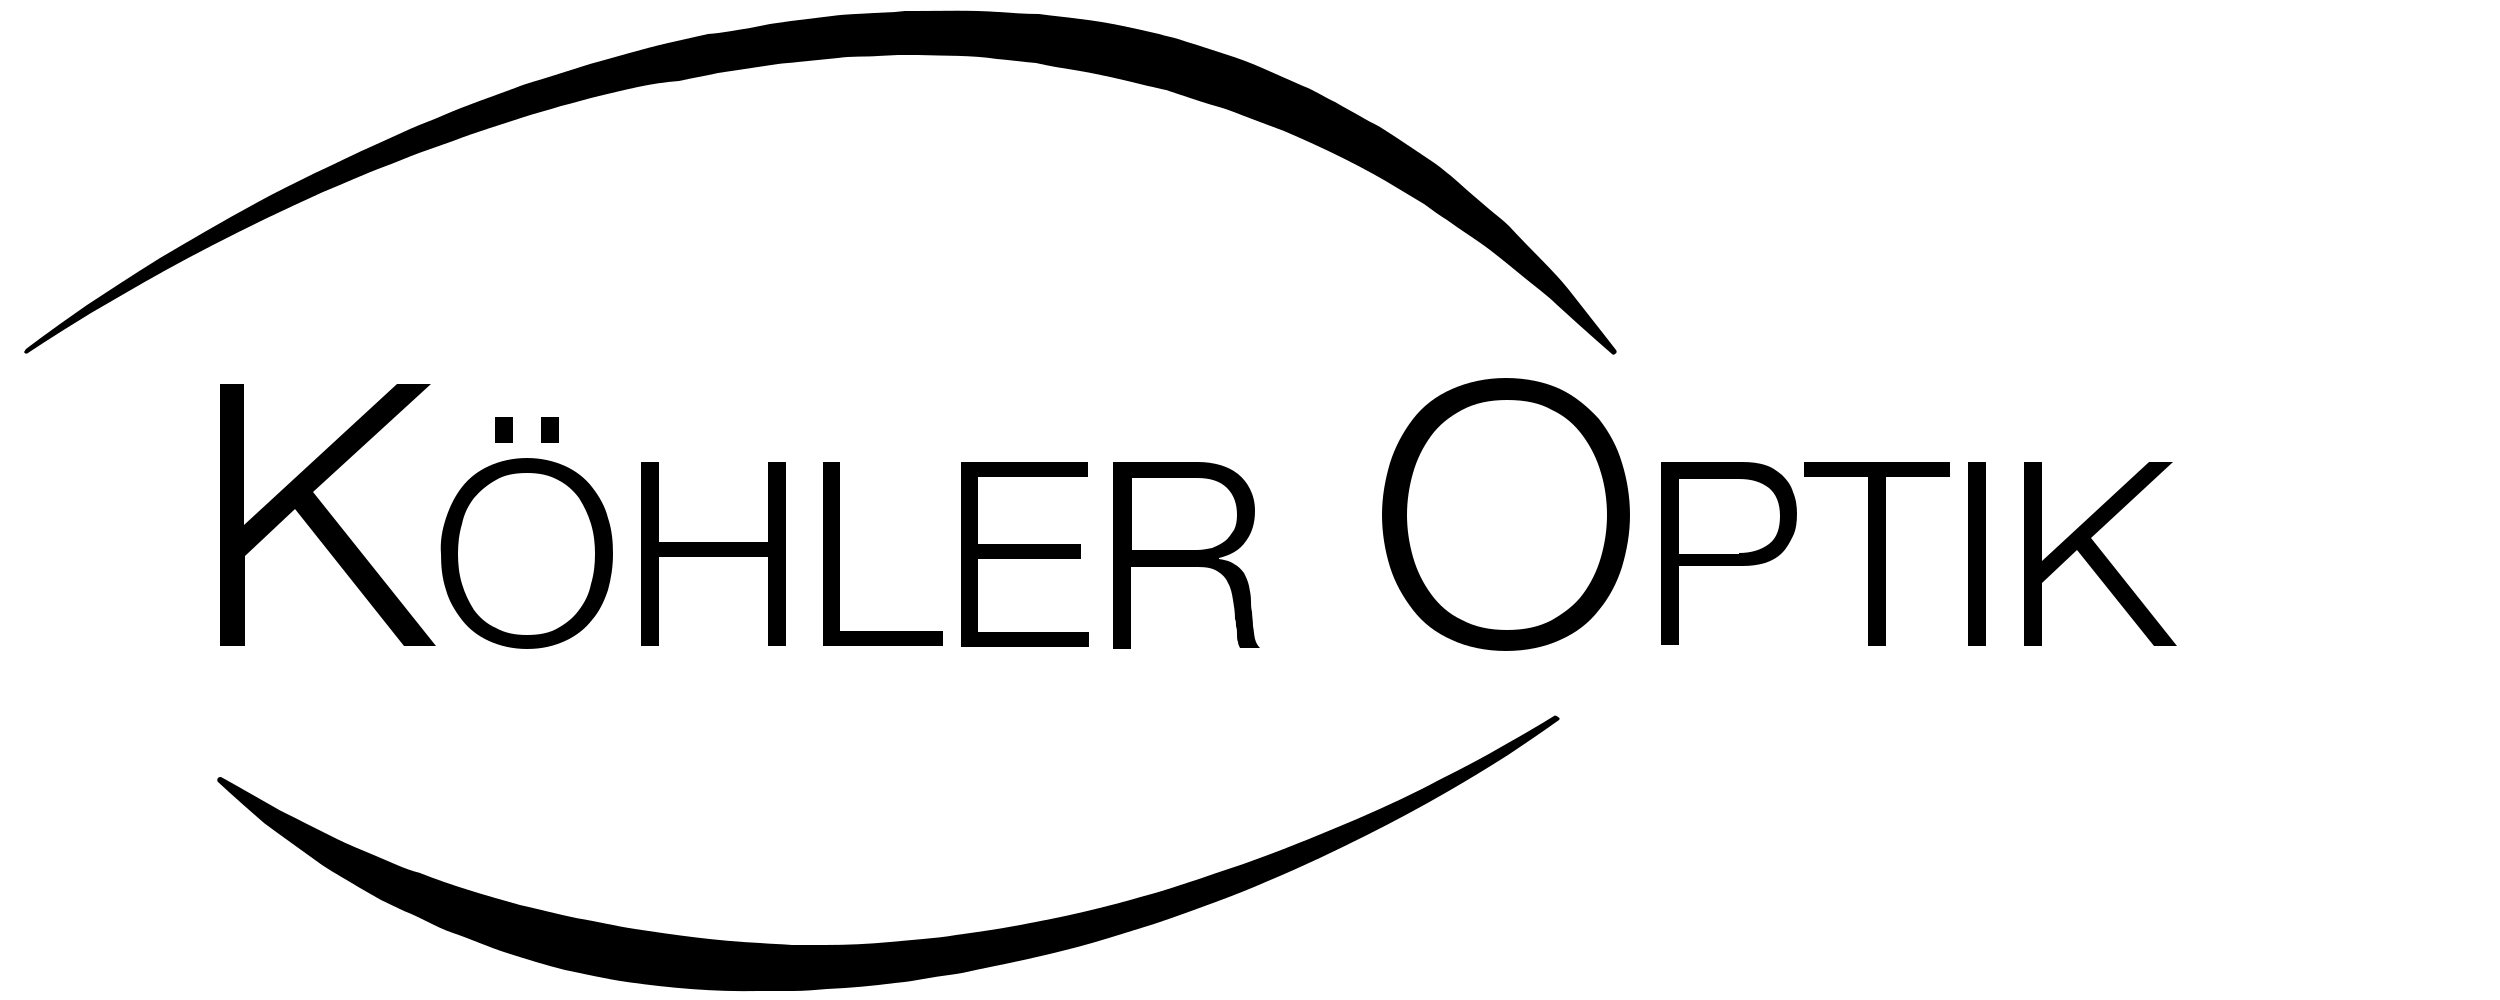 <?xml version="1.0" encoding="utf-8"?>
<!-- Generator: Adobe Illustrator 27.2.0, SVG Export Plug-In . SVG Version: 6.00 Build 0)  -->
<svg version="1.1" id="Ebene_1" xmlns="http://www.w3.org/2000/svg" xmlns:xlink="http://www.w3.org/1999/xlink" x="0px" y="0px"
	 viewBox="0 0 250 100" style="enable-background:new 0 0 250 100;" xml:space="preserve">
<path d="M2.6,34.9c0,0,2.2-1.7,6.1-4.4c2-1.3,4.4-2.9,7.3-4.7c2.9-1.7,6.1-3.6,9.8-5.6c1.8-1,3.7-1.9,5.7-2.9c2-0.9,4.1-2,6.2-2.9
	c1.1-0.5,2.2-1,3.3-1.5c1.1-0.5,2.3-0.9,3.4-1.4c2.3-1,4.7-1.8,7.1-2.7c1.2-0.5,2.5-0.8,3.7-1.2c1.3-0.4,2.5-0.8,3.8-1.2
	c2.6-0.7,5.2-1.5,7.8-2.1c1.3-0.3,2.7-0.6,4-0.9C72.3,3.3,73.6,3,75,2.8l2-0.4c0.7-0.1,1.4-0.2,2.1-0.3l4.1-0.5
	c1.4-0.2,2.8-0.2,4.2-0.3l2.1-0.1l1-0.1l1,0c2.8,0,5.6-0.1,8.3,0.1c1.4,0.1,2.8,0.2,4.1,0.2c1.4,0.2,2.7,0.3,4.1,0.5
	c2.7,0.3,5.3,0.9,7.9,1.5c0.6,0.2,1.3,0.3,1.9,0.5c0.6,0.2,1.2,0.4,1.9,0.6c1.2,0.4,2.5,0.8,3.7,1.2c1.2,0.4,2.4,0.9,3.5,1.4
	c1.1,0.5,2.3,1,3.4,1.5c1.1,0.4,2.1,1.1,3.2,1.6c1,0.6,2,1.1,3,1.7c0.5,0.3,1,0.5,1.5,0.8c0.5,0.3,0.9,0.6,1.4,0.9
	c0.9,0.6,1.8,1.2,2.7,1.8c0.9,0.6,1.7,1.1,2.5,1.8c0.8,0.6,1.5,1.3,2.2,1.9c0.7,0.6,1.4,1.2,2.1,1.8c0.7,0.6,1.4,1.1,2,1.7
	c2.3,2.5,4.5,4.5,6,6.4c3,3.8,4.7,6,4.7,6c0.1,0.1,0.1,0.3-0.1,0.4c-0.1,0.1-0.2,0.1-0.3,0l0,0c0,0-2.1-1.8-5.6-5
	c-0.8-0.8-1.9-1.6-3-2.5c-1.1-0.9-2.3-1.9-3.6-2.9c-1.3-1-2.8-1.9-4.3-3c-0.8-0.5-1.5-1-2.3-1.6c-0.8-0.5-1.7-1-2.5-1.5
	c-3.4-2.1-7.3-4-11.5-5.8c-1.1-0.4-2.1-0.8-3.2-1.2c-1.1-0.4-2.2-0.9-3.3-1.2c-1.1-0.3-2.3-0.7-3.5-1.1c-0.6-0.2-1.2-0.4-1.8-0.6
	c-0.6-0.1-1.2-0.3-1.8-0.4c-2.4-0.6-4.9-1.2-7.4-1.6c-1.3-0.2-2.5-0.4-3.8-0.7c-1.3-0.1-2.6-0.3-3.9-0.4c-2.6-0.4-5.3-0.3-7.9-0.4
	l-1,0l-1,0l-2,0.1c-1.3,0.1-2.7,0-4,0.2l-4,0.4c-0.7,0.1-1.3,0.1-2,0.2l-2,0.3c-1.3,0.2-2.7,0.4-4,0.6c-1.3,0.3-2.6,0.5-3.9,0.8
	C65,8.3,62.5,9,59.9,9.6c-1.3,0.3-2.5,0.7-3.8,1c-1.2,0.4-2.5,0.7-3.7,1.1c-2.4,0.8-4.8,1.5-7.1,2.4c-1.1,0.4-2.3,0.8-3.4,1.2
	c-1.1,0.4-2.2,0.9-3.3,1.3c-2.2,0.8-4.3,1.8-6.3,2.6c-2,0.9-3.9,1.8-5.8,2.7c-3.7,1.8-7,3.5-9.9,5.1c-2.9,1.6-5.4,3.1-7.5,4.3
	c-4.1,2.5-6.3,4-6.3,4c-0.1,0.1-0.3,0.1-0.4-0.1C2.5,35.1,2.5,35,2.6,34.9z"/>
<path d="M155.9,72c0,0-1.8,1.3-5.1,3.5c-3.3,2.1-8.1,5-14.1,8c-3,1.5-6.3,3.1-9.9,4.6c-1.8,0.8-3.6,1.5-5.5,2.2
	c-1.9,0.7-3.8,1.4-5.9,2.1c-2,0.6-4.1,1.3-6.2,1.9c-2.1,0.6-4.2,1.1-6.4,1.6c-2.2,0.5-4.4,0.9-6.6,1.4c-1.1,0.2-2.2,0.3-3.3,0.5
	c-1.1,0.2-2.2,0.4-3.4,0.5c-2.3,0.3-4.5,0.5-6.8,0.6c-1.1,0.1-2.3,0.2-3.4,0.2c-1.1,0-2.3,0-3.4,0c-4.5,0.1-8.9-0.3-13.2-0.9
	c-2.1-0.3-4.2-0.8-6.2-1.2c-2-0.5-3.9-1.1-5.8-1.7c-1.9-0.6-3.6-1.4-5.4-2c-0.9-0.3-1.7-0.7-2.5-1.1c-0.8-0.4-1.6-0.8-2.4-1.1
	c-0.8-0.4-1.5-0.7-2.3-1.1c-0.7-0.4-1.4-0.8-2.1-1.2c-1.3-0.8-2.6-1.5-3.8-2.3c-2.2-1.6-4.2-3-5.8-4.2c-3-2.6-4.6-4.1-4.6-4.1
	c-0.1-0.1-0.1-0.3,0-0.4c0.1-0.1,0.2-0.1,0.3-0.1l0,0c0,0,2,1.1,5.3,3c0.8,0.5,1.8,0.9,2.9,1.5c1,0.5,2.2,1.1,3.4,1.7
	c1.2,0.6,2.5,1.1,3.9,1.7c0.7,0.3,1.4,0.6,2.1,0.9c0.7,0.3,1.5,0.6,2.3,0.8c3,1.2,6.4,2.2,10,3.2c1.8,0.4,3.7,0.9,5.6,1.3
	c1.9,0.3,3.9,0.8,5.9,1.1c4,0.6,8.2,1.2,12.5,1.4c1.1,0.1,2.1,0.1,3.2,0.2c1.1,0,2.2,0,3.3,0c2.2,0,4.4-0.1,6.5-0.3
	c1.1-0.1,2.2-0.2,3.3-0.3c1.1-0.1,2.2-0.2,3.3-0.4c2.2-0.3,4.3-0.6,6.4-1c2.1-0.4,4.2-0.8,6.3-1.3c2.1-0.5,4.1-1,6.1-1.6
	c2-0.5,3.9-1.2,5.8-1.8c1.9-0.7,3.7-1.2,5.5-1.9c3.6-1.3,6.9-2.7,10-4c3-1.3,5.8-2.6,8.2-3.9c2.4-1.2,4.5-2.3,6.2-3.3
	c3.4-1.9,5.3-3.1,5.3-3.1c0.1-0.1,0.3,0,0.4,0.1C156,71.8,156,71.9,155.9,72z"/>
<g>
	<path d="M24.4,38.4v14.1l15.3-14.1h3.4L31.3,49.2l12.3,15.4h-3.2L29.5,50.9l-5,4.7v9h-2.5V38.4H24.4z"/>
	<path d="M44.6,51.8c0.4-1.2,0.9-2.2,1.6-3.1c0.7-0.9,1.6-1.6,2.7-2.1c1.1-0.5,2.4-0.8,3.8-0.8c1.4,0,2.7,0.3,3.8,0.8
		c1.1,0.5,2,1.2,2.7,2.1c0.7,0.9,1.3,1.9,1.6,3.1c0.4,1.2,0.5,2.4,0.5,3.6c0,1.3-0.2,2.5-0.5,3.6c-0.4,1.2-0.9,2.2-1.6,3
		c-0.7,0.9-1.6,1.6-2.7,2.1c-1.1,0.5-2.3,0.8-3.8,0.8c-1.4,0-2.7-0.3-3.8-0.8c-1.1-0.5-2-1.2-2.7-2.1c-0.7-0.9-1.3-1.9-1.6-3
		c-0.4-1.2-0.5-2.4-0.5-3.6C44,54.2,44.2,53,44.6,51.8z M46.2,58.4c0.3,1,0.7,1.8,1.2,2.6c0.6,0.8,1.3,1.4,2.2,1.8
		c0.9,0.5,1.9,0.7,3.1,0.7c1.2,0,2.3-0.2,3.1-0.7c0.9-0.5,1.6-1.1,2.1-1.8c0.6-0.8,1-1.6,1.2-2.6c0.3-1,0.4-2,0.4-3c0-1-0.1-2-0.4-3
		c-0.3-1-0.7-1.8-1.2-2.6c-0.6-0.8-1.3-1.4-2.1-1.8c-0.9-0.5-1.9-0.7-3.1-0.7c-1.2,0-2.3,0.2-3.1,0.7c-0.9,0.5-1.6,1.1-2.2,1.8
		c-0.6,0.8-1,1.6-1.2,2.6c-0.3,1-0.4,2-0.4,3C45.8,56.4,45.9,57.4,46.2,58.4z M49.5,41.7h1.8v2.6h-1.8V41.7z M54.1,41.7h1.8v2.6
		h-1.8V41.7z"/>
	<path d="M65.9,46.2v8h10.9v-8h1.8v18.4h-1.8v-8.9H65.9v8.9h-1.8V46.2H65.9z"/>
	<path d="M84,46.2v16.9h10.3v1.5H82.3V46.2H84z"/>
	<path d="M108.8,46.2v1.5h-11v6.7h10.3v1.5H97.8v7.3h11.1v1.5H96.1V46.2H108.8z"/>
	<path d="M119.8,46.2c0.8,0,1.5,0.1,2.2,0.3c0.7,0.2,1.3,0.5,1.8,0.9c0.5,0.4,0.9,0.9,1.2,1.5c0.3,0.6,0.5,1.3,0.5,2.2
		c0,1.2-0.3,2.2-0.9,3c-0.6,0.9-1.5,1.4-2.7,1.7v0.1c0.6,0.1,1.1,0.2,1.5,0.5c0.4,0.2,0.7,0.5,1,0.9c0.2,0.4,0.4,0.8,0.5,1.3
		c0.1,0.5,0.2,1,0.2,1.5c0,0.3,0,0.7,0.1,1.1c0,0.4,0.1,0.9,0.1,1.4c0.1,0.5,0.1,0.9,0.2,1.3c0.1,0.4,0.3,0.7,0.5,0.9H124
		c-0.1-0.2-0.2-0.4-0.2-0.6c-0.1-0.2-0.1-0.5-0.1-0.8c0-0.3,0-0.5-0.1-0.8c0-0.3,0-0.5-0.1-0.7c0-0.7-0.1-1.3-0.2-1.9
		c-0.1-0.6-0.2-1.2-0.5-1.7c-0.2-0.5-0.6-0.9-1.1-1.2c-0.5-0.3-1.1-0.4-1.9-0.4h-6.7v8.2h-1.8V46.2H119.8z M119.7,55
		c0.5,0,1-0.1,1.5-0.2c0.5-0.2,0.9-0.4,1.3-0.7c0.4-0.3,0.6-0.7,0.9-1.1c0.2-0.4,0.3-0.9,0.3-1.5c0-1.1-0.3-2-1-2.7
		c-0.7-0.7-1.7-1-3-1h-6.5V55H119.7z"/>
	<path d="M139,46.3c0.5-1.6,1.3-3.1,2.3-4.4c1-1.3,2.3-2.3,3.9-3c1.6-0.7,3.4-1.1,5.4-1.1s3.9,0.4,5.4,1.1c1.5,0.7,2.8,1.8,3.9,3
		c1,1.3,1.8,2.7,2.3,4.4c0.5,1.6,0.8,3.4,0.8,5.2c0,1.8-0.3,3.5-0.8,5.2c-0.5,1.6-1.3,3.1-2.3,4.3c-1,1.3-2.3,2.3-3.9,3
		c-1.5,0.7-3.4,1.1-5.4,1.1s-3.9-0.4-5.4-1.1c-1.6-0.7-2.9-1.7-3.9-3c-1-1.3-1.8-2.7-2.3-4.3c-0.5-1.6-0.8-3.4-0.8-5.2
		C138.2,49.7,138.5,48,139,46.3z M141.3,55.7c0.4,1.4,1,2.6,1.8,3.7c0.8,1.1,1.8,2,3.1,2.6c1.3,0.7,2.8,1,4.5,1c1.7,0,3.2-0.3,4.5-1
		c1.2-0.7,2.3-1.5,3.1-2.6c0.8-1.1,1.4-2.3,1.8-3.7c0.4-1.4,0.6-2.8,0.6-4.2c0-1.4-0.2-2.9-0.6-4.2c-0.4-1.4-1-2.6-1.8-3.7
		c-0.8-1.1-1.8-2-3.1-2.6c-1.2-0.7-2.7-1-4.5-1c-1.7,0-3.2,0.3-4.5,1c-1.3,0.7-2.3,1.5-3.1,2.6c-0.8,1.1-1.4,2.3-1.8,3.7
		c-0.4,1.4-0.6,2.8-0.6,4.2C140.7,52.9,140.9,54.3,141.3,55.7z"/>
	<path d="M174.3,46.2c0.8,0,1.6,0.1,2.2,0.3c0.7,0.2,1.2,0.6,1.7,1c0.5,0.5,0.9,1,1.1,1.7c0.3,0.7,0.4,1.4,0.4,2.2
		c0,0.8-0.1,1.6-0.4,2.2s-0.6,1.2-1.1,1.7c-0.5,0.5-1.1,0.8-1.7,1c-0.7,0.2-1.4,0.3-2.2,0.3h-6.4v7.9h-1.8V46.2H174.3z M173.9,55.3
		c1.2,0,2.2-0.3,3-0.9c0.8-0.6,1.1-1.6,1.1-2.8c0-1.3-0.4-2.2-1.1-2.8c-0.8-0.6-1.7-0.9-3-0.9h-6v7.5H173.9z"/>
	<path d="M195,46.2v1.5h-6.4v16.9h-1.8V47.7h-6.4v-1.5H195z"/>
	<path d="M198.6,46.2v18.4h-1.8V46.2H198.6z"/>
	<path d="M204.2,46.2v9.9l10.7-9.9h2.4l-8.2,7.6l8.6,10.8h-2.3l-7.7-9.6l-3.5,3.3v6.3h-1.8V46.2H204.2z"/>
</g>
</svg>
